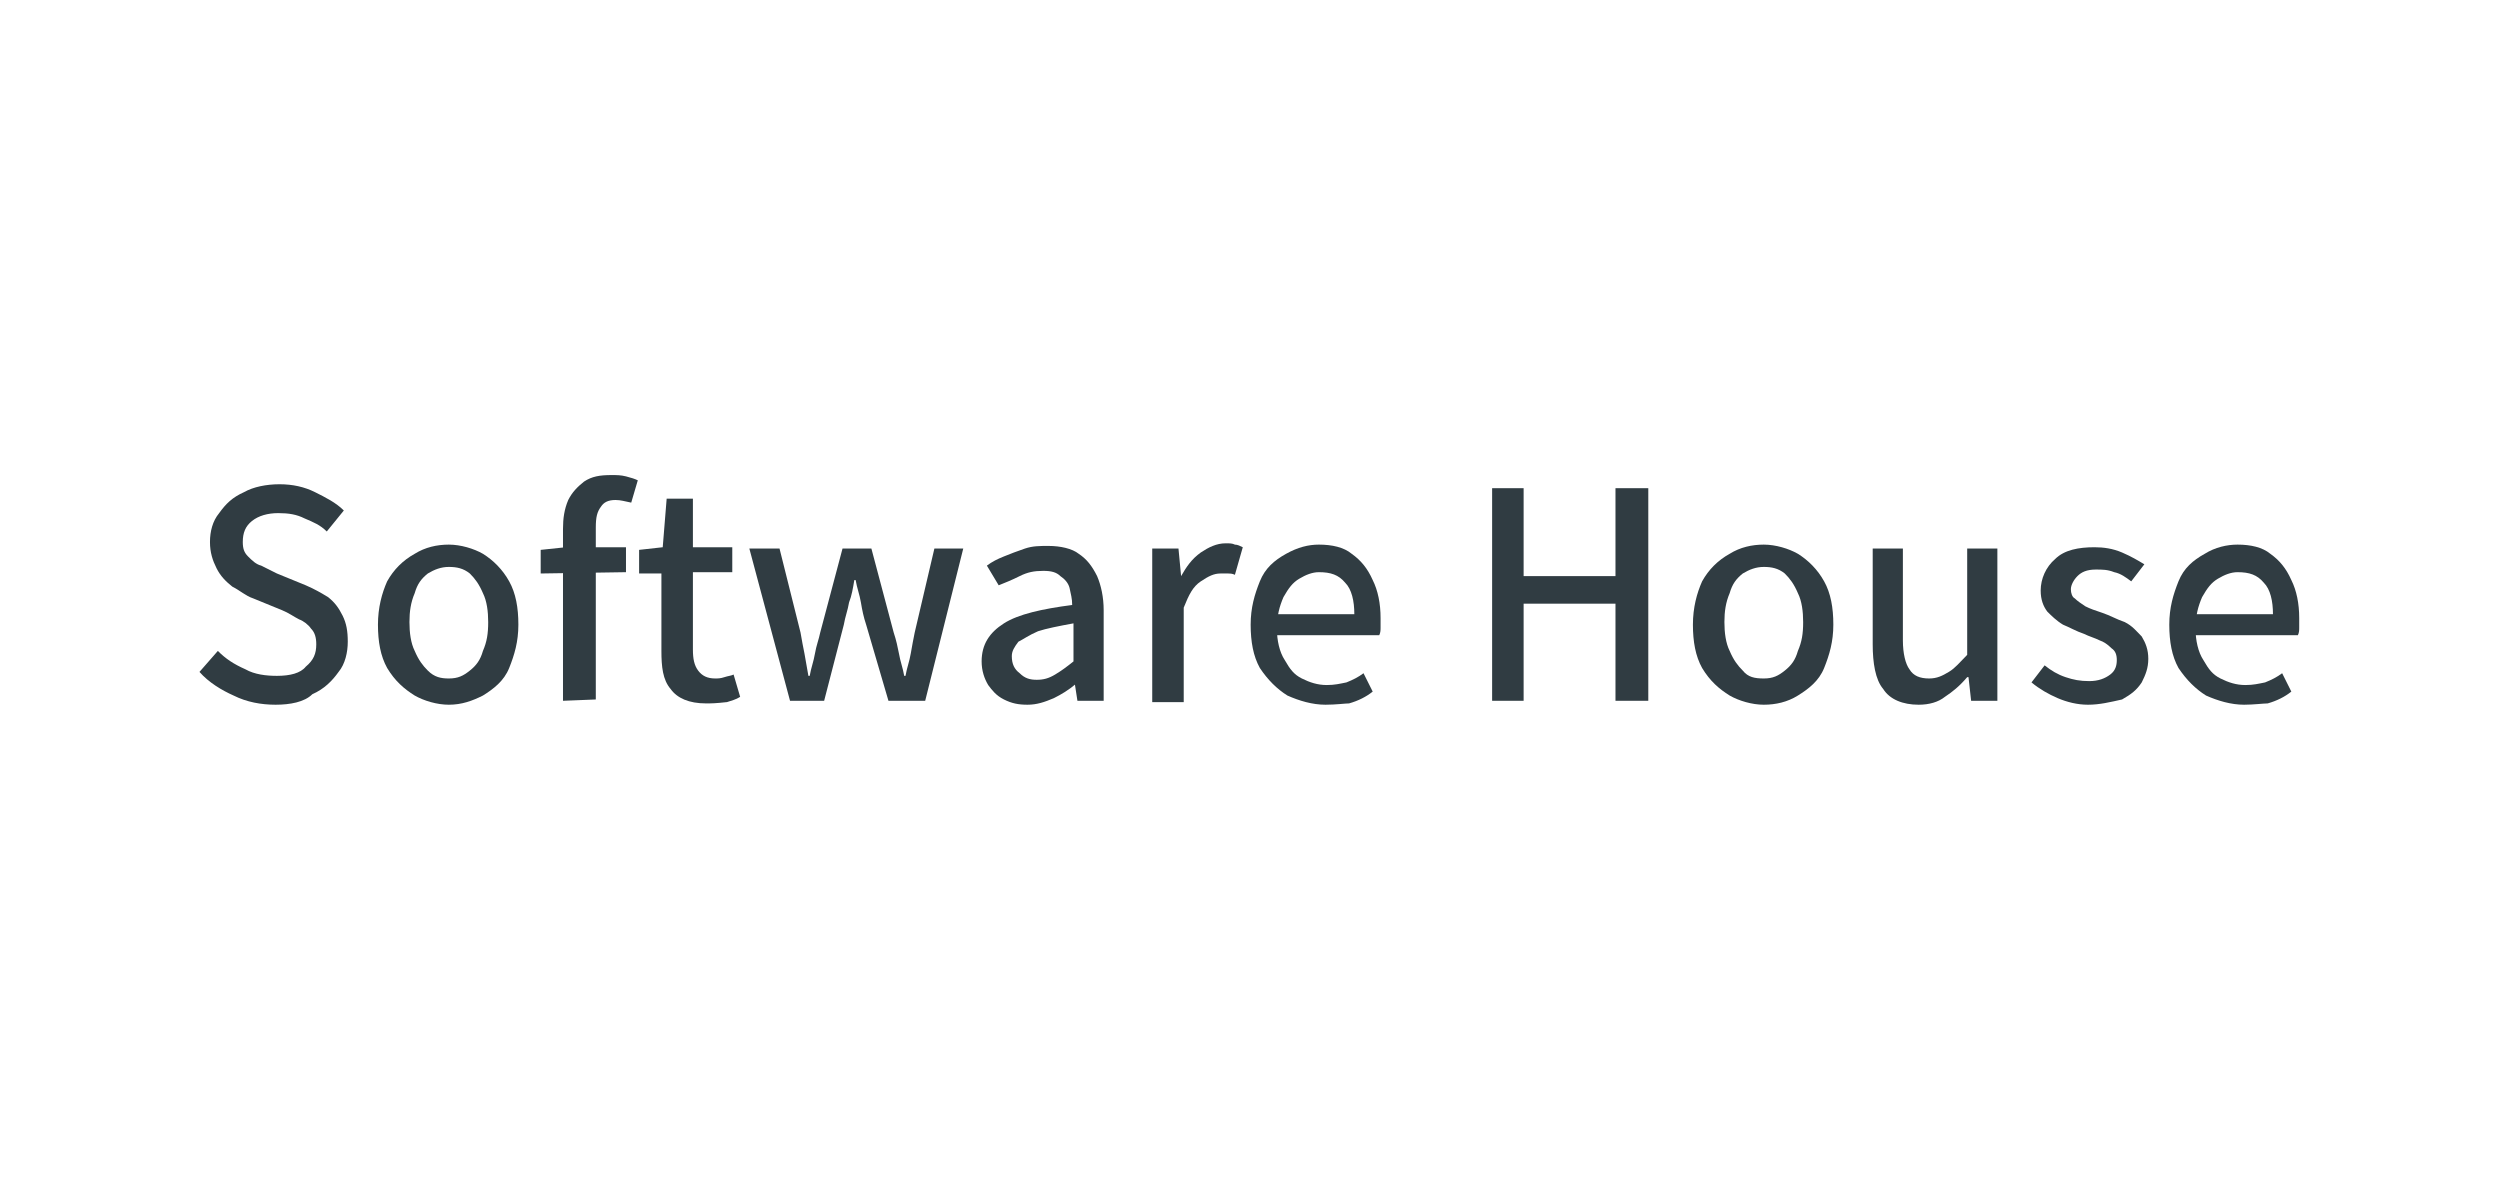 <?xml version="1.0" encoding="utf-8"?>
<!-- Generator: Adobe Illustrator 28.3.0, SVG Export Plug-In . SVG Version: 6.00 Build 0)  -->
<svg version="1.1" id="Layer_2_00000172427480158579021030000013597540903709180301_"
	 xmlns="http://www.w3.org/2000/svg" xmlns:xlink="http://www.w3.org/1999/xlink" x="0px" y="0px" viewBox="0 0 190.5 90"
	 style="enable-background:new 0 0 190.5 90;" xml:space="preserve">
<style type="text/css">
	.st0{clip-path:url(#SVGID_00000173883765625145598010000011062490737797976982_);}
	.st1{fill:#303C42;}
</style>
<g>
	<defs>
		<rect id="SVGID_1_" width="190.5" height="90"/>
	</defs>
	<clipPath id="SVGID_00000142175432368663551450000004139268352956115110_">
		<use xlink:href="#SVGID_1_"  style="overflow:visible;"/>
	</clipPath>
	<g style="clip-path:url(#SVGID_00000142175432368663551450000004139268352956115110_);">
		<path class="st1" d="M21,53.7c-1.1,0-2.2-0.2-3.2-0.7c-0.9-0.4-1.9-1-2.6-1.8l1.4-1.6c0.6,0.6,1.2,1,2.1,1.4
			c0.7,0.4,1.6,0.5,2.4,0.5c1,0,1.8-0.2,2.2-0.7c0.6-0.5,0.8-1,0.8-1.7c0-0.5-0.1-0.9-0.4-1.2c-0.2-0.3-0.6-0.6-0.9-0.7
			c-0.4-0.2-0.8-0.5-1.3-0.7l-2.2-0.9c-0.6-0.2-1-0.6-1.6-0.9c-0.5-0.4-0.9-0.8-1.2-1.4c-0.3-0.6-0.5-1.2-0.5-2
			c0-0.8,0.2-1.6,0.7-2.2c0.5-0.7,1-1.2,1.9-1.6c0.7-0.4,1.7-0.6,2.7-0.6c1,0,1.9,0.2,2.7,0.6c0.8,0.4,1.6,0.8,2.2,1.4l-1.3,1.6
			c-0.5-0.5-1-0.7-1.7-1c-0.6-0.3-1.2-0.4-2-0.4c-0.8,0-1.5,0.2-2,0.6c-0.5,0.4-0.7,0.9-0.7,1.6c0,0.5,0.1,0.8,0.4,1.1
			c0.3,0.3,0.6,0.6,1,0.7c0.4,0.2,0.8,0.4,1.2,0.6l2.2,0.9c0.7,0.3,1.2,0.6,1.7,0.9c0.5,0.4,0.8,0.8,1.1,1.4c0.3,0.6,0.4,1.2,0.4,2
			c0,0.8-0.2,1.7-0.7,2.3c-0.5,0.7-1.1,1.3-2,1.7C23.2,53.5,22.1,53.7,21,53.7z"/>
		<path class="st1" d="M34.2,53.7c-0.9,0-1.9-0.3-2.6-0.7c-0.8-0.5-1.5-1.1-2.1-2.1c-0.5-0.9-0.7-2-0.7-3.3c0-1.3,0.3-2.4,0.7-3.3
			c0.5-0.9,1.2-1.6,2.1-2.1c0.8-0.5,1.7-0.7,2.6-0.7s1.9,0.3,2.6,0.7c0.8,0.5,1.5,1.2,2,2.1c0.5,0.9,0.7,2,0.7,3.3
			c0,1.3-0.3,2.3-0.7,3.3s-1.2,1.6-2,2.1C36,53.4,35.2,53.7,34.2,53.7z M34.2,51.7c0.7,0,1.1-0.2,1.6-0.6c0.5-0.4,0.8-0.8,1-1.5
			c0.3-0.7,0.4-1.3,0.4-2.2c0-0.8-0.1-1.6-0.4-2.2c-0.3-0.7-0.6-1.1-1-1.5c-0.5-0.4-1-0.5-1.6-0.5s-1.1,0.2-1.6,0.5
			c-0.5,0.4-0.8,0.8-1,1.5c-0.3,0.7-0.4,1.4-0.4,2.2c0,0.8,0.1,1.6,0.4,2.2c0.3,0.7,0.6,1.1,1,1.5C33.1,51.6,33.6,51.7,34.2,51.7z"
			/>
		<path class="st1" d="M41.2,43.7v-1.8l1.9-0.2h4.6v1.9L41.2,43.7L41.2,43.7z M42.9,53.4V40.3c0-0.8,0.1-1.5,0.4-2.2
			c0.3-0.6,0.7-1,1.2-1.4c0.6-0.4,1.2-0.5,2.1-0.5c0.4,0,0.7,0,1.1,0.1c0.4,0.1,0.7,0.2,0.9,0.3l-0.5,1.7c-0.5-0.1-0.8-0.2-1.2-0.2
			c-0.6,0-0.9,0.2-1.1,0.5c-0.3,0.4-0.4,0.8-0.4,1.6v13.1L42.9,53.4L42.9,53.4z"/>
		<path class="st1" d="M53.8,53.6c-1.3,0-2.2-0.4-2.7-1.1c-0.6-0.7-0.7-1.7-0.7-2.9v-5.9h-1.7v-1.8l1.8-0.2l0.3-3.7h2v3.7h3v1.9h-3
			v5.9c0,0.7,0.1,1.2,0.4,1.6c0.3,0.4,0.7,0.6,1.3,0.6c0.2,0,0.4,0,0.7-0.1c0.3-0.1,0.5-0.1,0.7-0.2l0.5,1.7c-0.3,0.2-0.7,0.3-1,0.4
			C54.5,53.6,54.2,53.6,53.8,53.6z"/>
		<path class="st1" d="M60.2,53.4l-3.1-11.6h2.3l1.6,6.4c0.1,0.6,0.2,1.1,0.3,1.6c0.1,0.6,0.2,1.1,0.3,1.7h0.1
			c0.1-0.6,0.3-1.1,0.4-1.7c0.1-0.6,0.3-1.1,0.4-1.6l1.7-6.4h2.2l1.7,6.4c0.2,0.6,0.3,1.1,0.4,1.6c0.1,0.6,0.3,1.1,0.4,1.7h0.1
			c0.1-0.6,0.3-1.1,0.4-1.7c0.1-0.6,0.2-1.1,0.3-1.6l1.5-6.4h2.2l-2.9,11.6h-2.8L66,47.6c-0.2-0.6-0.3-1.1-0.4-1.7
			c-0.1-0.6-0.3-1.1-0.4-1.7h-0.1c-0.1,0.6-0.2,1.2-0.4,1.7c-0.1,0.6-0.3,1.1-0.4,1.7l-1.5,5.8H60.2z"/>
		<path class="st1" d="M78.3,53.7c-0.7,0-1.2-0.1-1.8-0.4c-0.6-0.3-0.9-0.7-1.2-1.1c-0.3-0.5-0.5-1.1-0.5-1.8c0-1.3,0.6-2.2,1.7-2.9
			c1.1-0.7,2.9-1.1,5.2-1.4c0-0.5-0.1-0.8-0.2-1.3c-0.1-0.4-0.4-0.7-0.7-0.9c-0.3-0.3-0.7-0.4-1.3-0.4c-0.7,0-1.2,0.1-1.8,0.4
			c-0.6,0.3-1.1,0.5-1.6,0.7l-0.9-1.5c0.4-0.3,0.8-0.5,1.3-0.7c0.5-0.2,1-0.4,1.6-0.6c0.6-0.2,1.1-0.2,1.8-0.2
			c0.9,0,1.8,0.2,2.3,0.6c0.6,0.4,1,0.9,1.4,1.7c0.3,0.7,0.5,1.6,0.5,2.6v6.9h-2l-0.2-1.3H82c-0.6,0.5-1.1,0.8-1.7,1.1
			C79.6,53.5,79,53.7,78.3,53.7z M79,51.8c0.5,0,0.9-0.1,1.4-0.4s0.9-0.6,1.4-1v-2.9c-1.1,0.2-2.1,0.4-2.7,0.6
			c-0.7,0.3-1.1,0.6-1.5,0.8c-0.3,0.4-0.5,0.7-0.5,1.1c0,0.6,0.2,1,0.6,1.3C78.1,51.7,78.5,51.8,79,51.8z"/>
		<path class="st1" d="M87.8,53.4V41.8h2l0.2,2.1H90c0.4-0.7,0.8-1.3,1.5-1.8c0.6-0.4,1.2-0.7,1.9-0.7c0.3,0,0.5,0,0.7,0.1
			c0.2,0,0.4,0.1,0.6,0.2l-0.6,2.1c-0.2-0.1-0.4-0.1-0.5-0.1c-0.2,0-0.4,0-0.6,0c-0.5,0-0.9,0.2-1.5,0.6s-0.9,1-1.3,2v7.2H87.8z"/>
		<path class="st1" d="M101,53.7c-1,0-2-0.3-2.9-0.7c-0.8-0.5-1.5-1.2-2.1-2.1c-0.5-0.9-0.7-2-0.7-3.3c0-1.3,0.3-2.3,0.7-3.3
			s1.1-1.6,2-2.1s1.7-0.7,2.5-0.7c1,0,1.9,0.2,2.5,0.7c0.7,0.5,1.2,1.1,1.6,2c0.4,0.8,0.6,1.8,0.6,2.9c0,0.3,0,0.5,0,0.7
			s0,0.4-0.1,0.6H97v-1.6h6.2c0-1-0.2-1.9-0.7-2.4c-0.5-0.6-1.1-0.8-2-0.8c-0.5,0-1,0.2-1.5,0.5c-0.5,0.3-0.8,0.7-1.2,1.4
			c-0.3,0.7-0.5,1.4-0.5,2.4c0,0.9,0.2,1.8,0.6,2.4c0.4,0.7,0.7,1.1,1.3,1.4s1.2,0.5,1.9,0.5c0.6,0,1-0.1,1.5-0.2
			c0.5-0.2,0.9-0.4,1.3-0.7l0.7,1.4c-0.5,0.4-1.1,0.7-1.8,0.9C102.5,53.6,101.8,53.7,101,53.7z"/>
		<path class="st1" d="M113.7,53.4V37.2h2.4v6.7h7v-6.7h2.5v16.2h-2.5V46h-7v7.4H113.7z"/>
		<path class="st1" d="M134.4,53.7c-0.9,0-1.9-0.3-2.6-0.7c-0.8-0.5-1.5-1.1-2.1-2.1c-0.5-0.9-0.7-2-0.7-3.3c0-1.3,0.3-2.4,0.7-3.3
			c0.5-0.9,1.2-1.6,2.1-2.1c0.8-0.5,1.7-0.7,2.6-0.7s1.9,0.3,2.6,0.7c0.8,0.5,1.5,1.2,2,2.1c0.5,0.9,0.7,2,0.7,3.3
			c0,1.3-0.3,2.3-0.7,3.3s-1.2,1.6-2,2.1S135.3,53.7,134.4,53.7z M134.4,51.7c0.7,0,1.1-0.2,1.6-0.6s0.8-0.8,1-1.5
			c0.3-0.7,0.4-1.3,0.4-2.2c0-0.8-0.1-1.6-0.4-2.2c-0.3-0.7-0.6-1.1-1-1.5c-0.5-0.4-1-0.5-1.6-0.5s-1.1,0.2-1.6,0.5
			c-0.5,0.4-0.8,0.8-1,1.5c-0.3,0.7-0.4,1.4-0.4,2.2c0,0.8,0.1,1.6,0.4,2.2c0.3,0.7,0.6,1.1,1,1.5C133.2,51.6,133.7,51.7,134.4,51.7
			z"/>
		<path class="st1" d="M146.2,53.7c-1.2,0-2.2-0.4-2.7-1.2c-0.6-0.7-0.8-2-0.8-3.4v-7.3h2.3v7c0,1,0.2,1.8,0.5,2.2
			c0.3,0.5,0.8,0.7,1.5,0.7c0.6,0,1-0.2,1.5-0.5c0.5-0.3,0.8-0.7,1.4-1.3v-8.1h2.3v11.6h-2l-0.2-1.8h-0.1c-0.6,0.7-1.1,1.1-1.7,1.5
			C147.7,53.5,147,53.7,146.2,53.7z"/>
		<path class="st1" d="M159.1,53.7c-0.8,0-1.6-0.2-2.3-0.5c-0.7-0.3-1.4-0.7-2-1.2l1-1.3c0.5,0.4,1,0.7,1.6,0.9
			c0.6,0.2,1.1,0.3,1.8,0.3c0.7,0,1.2-0.2,1.6-0.5c0.4-0.3,0.5-0.7,0.5-1.1c0-0.4-0.1-0.7-0.4-0.9c-0.3-0.3-0.6-0.5-0.9-0.6
			c-0.4-0.2-0.8-0.3-1.2-0.5c-0.6-0.2-1.1-0.5-1.6-0.7c-0.5-0.3-0.9-0.7-1.2-1c-0.3-0.4-0.5-0.9-0.5-1.6c0-0.9,0.4-1.8,1.1-2.4
			c0.7-0.7,1.8-0.9,3-0.9c0.7,0,1.4,0.1,2.1,0.4c0.7,0.3,1.2,0.6,1.7,0.9l-1,1.3c-0.4-0.3-0.8-0.6-1.3-0.7c-0.5-0.2-0.9-0.2-1.4-0.2
			c-0.7,0-1.1,0.2-1.4,0.5c-0.3,0.3-0.5,0.7-0.5,1c0,0.3,0.1,0.6,0.3,0.7c0.2,0.2,0.5,0.4,0.8,0.6c0.4,0.2,0.7,0.3,1.3,0.5
			c0.6,0.2,1.1,0.5,1.7,0.7c0.6,0.3,0.9,0.7,1.3,1.1c0.3,0.5,0.5,1,0.5,1.7s-0.2,1.2-0.5,1.8c-0.4,0.6-0.8,0.9-1.5,1.3
			C160.8,53.5,160,53.7,159.1,53.7z"/>
		<path class="st1" d="M171,53.7c-1,0-2-0.3-2.9-0.7c-0.8-0.5-1.5-1.2-2.1-2.1c-0.5-0.9-0.7-2-0.7-3.3c0-1.3,0.3-2.3,0.7-3.3
			s1.1-1.6,2-2.1c0.8-0.5,1.7-0.7,2.5-0.7c1,0,1.9,0.2,2.5,0.7c0.7,0.5,1.2,1.1,1.6,2c0.4,0.8,0.6,1.8,0.6,2.9c0,0.3,0,0.5,0,0.7
			s0,0.4-0.1,0.6H167v-1.6h6.2c0-1-0.2-1.9-0.7-2.4c-0.5-0.6-1.1-0.8-2-0.8c-0.5,0-1,0.2-1.5,0.5s-0.8,0.7-1.2,1.4
			c-0.3,0.7-0.5,1.4-0.5,2.4c0,0.9,0.2,1.8,0.6,2.4c0.4,0.7,0.7,1.1,1.3,1.4s1.2,0.5,1.9,0.5c0.6,0,1-0.1,1.5-0.2
			c0.5-0.2,0.9-0.4,1.3-0.7l0.7,1.4c-0.5,0.4-1.1,0.7-1.8,0.9C172.5,53.6,171.7,53.7,171,53.7z"/>
	</g>
</g>
</svg>
